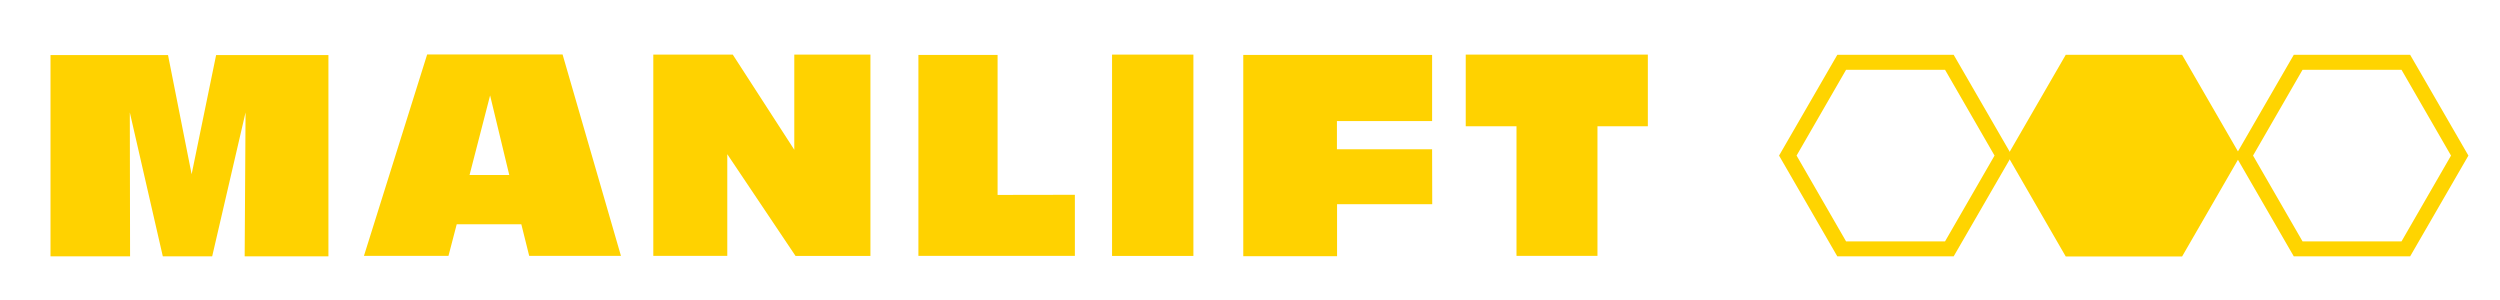 <?xml version="1.0" encoding="utf-8"?>
<!-- Generator: Adobe Illustrator 19.2.1, SVG Export Plug-In . SVG Version: 6.00 Build 0)  -->
<svg version="1.1" id="Layer_1" xmlns="http://www.w3.org/2000/svg" x="0px" y="0px"
	 width="300px" height="36px" viewBox="0 0 1970 230" enable-background="new 0 0 300 36" xml:space="preserve">
<style type="text/css">
	.st0{fill:#FFD200;}
	.st1{fill:#FFD400;}
</style>
<g>
	<g>
		<path class="st0" d="M39.8,198.8V40.2h92.6l18.6,93.9l19.3-93.9h88.5v158.6h-66l0.7-113.4l-26.3,113.4h-38.9l-26-113.4l0.2,113.4
			H39.8z"/>
	</g>
	<path class="st0" d="M286.8,198.4l49.8-158.7h106.7l46,158.7H417l-6.2-24.9h-50.9l-6.5,24.9H286.8z M401.3,134.7L386.2,72
		L370,134.7H401.3z"/>
	<path class="st0" d="M573.1,118.3v80.1h-58.3V39.8h62.6l48.5,75v-75h60v158.7h-59L573.1,118.3z"/>
	<path class="st0" d="M847,150.3v48.1H723.7V40.1h62.4v110.3L847,150.3L847,150.3z"/>
	<path class="st0" d="M940.4,39.8v158.7h-64.1V39.8H940.4z"/>
	<path class="st0" d="M1128.6,157.7h-75v41h-73.9V40.1h148.8v52.1h-75v22.2h75L1128.6,157.7L1128.6,157.7z"/>
	<path class="st0" d="M1298.5,39.8v56.5h-39.7v102.1H1195V96.3h-40V39.8H1298.5z"/>
</g>
<g>
	<g>
		<g>
			<path class="st1" d="M1539.5,40h-91.7l-45.9,79.4l45.9,79.4h91.7l45.9-79.4L1539.5,40z M1532.7,187h-78l-39-67.6l39-67.6h78
				l39,67.6L1532.7,187z"/>
		</g>
	</g>
	<g>
		<g>
			<path class="st1" d="M1899.2,40h-91.7l-45.9,79.4l45.9,79.4h91.7l45.9-79.4L1899.2,40z M1892.4,187h-78l-39-67.6l39-67.6h78
				l39,67.6L1892.4,187z"/>
		</g>
	</g>
	<polygon class="st1" points="1627.8,198.9 1581.9,119.4 1627.8,40 1719.5,40 1765.4,119.4 1719.5,198.9 	"/>
</g>
</svg>
